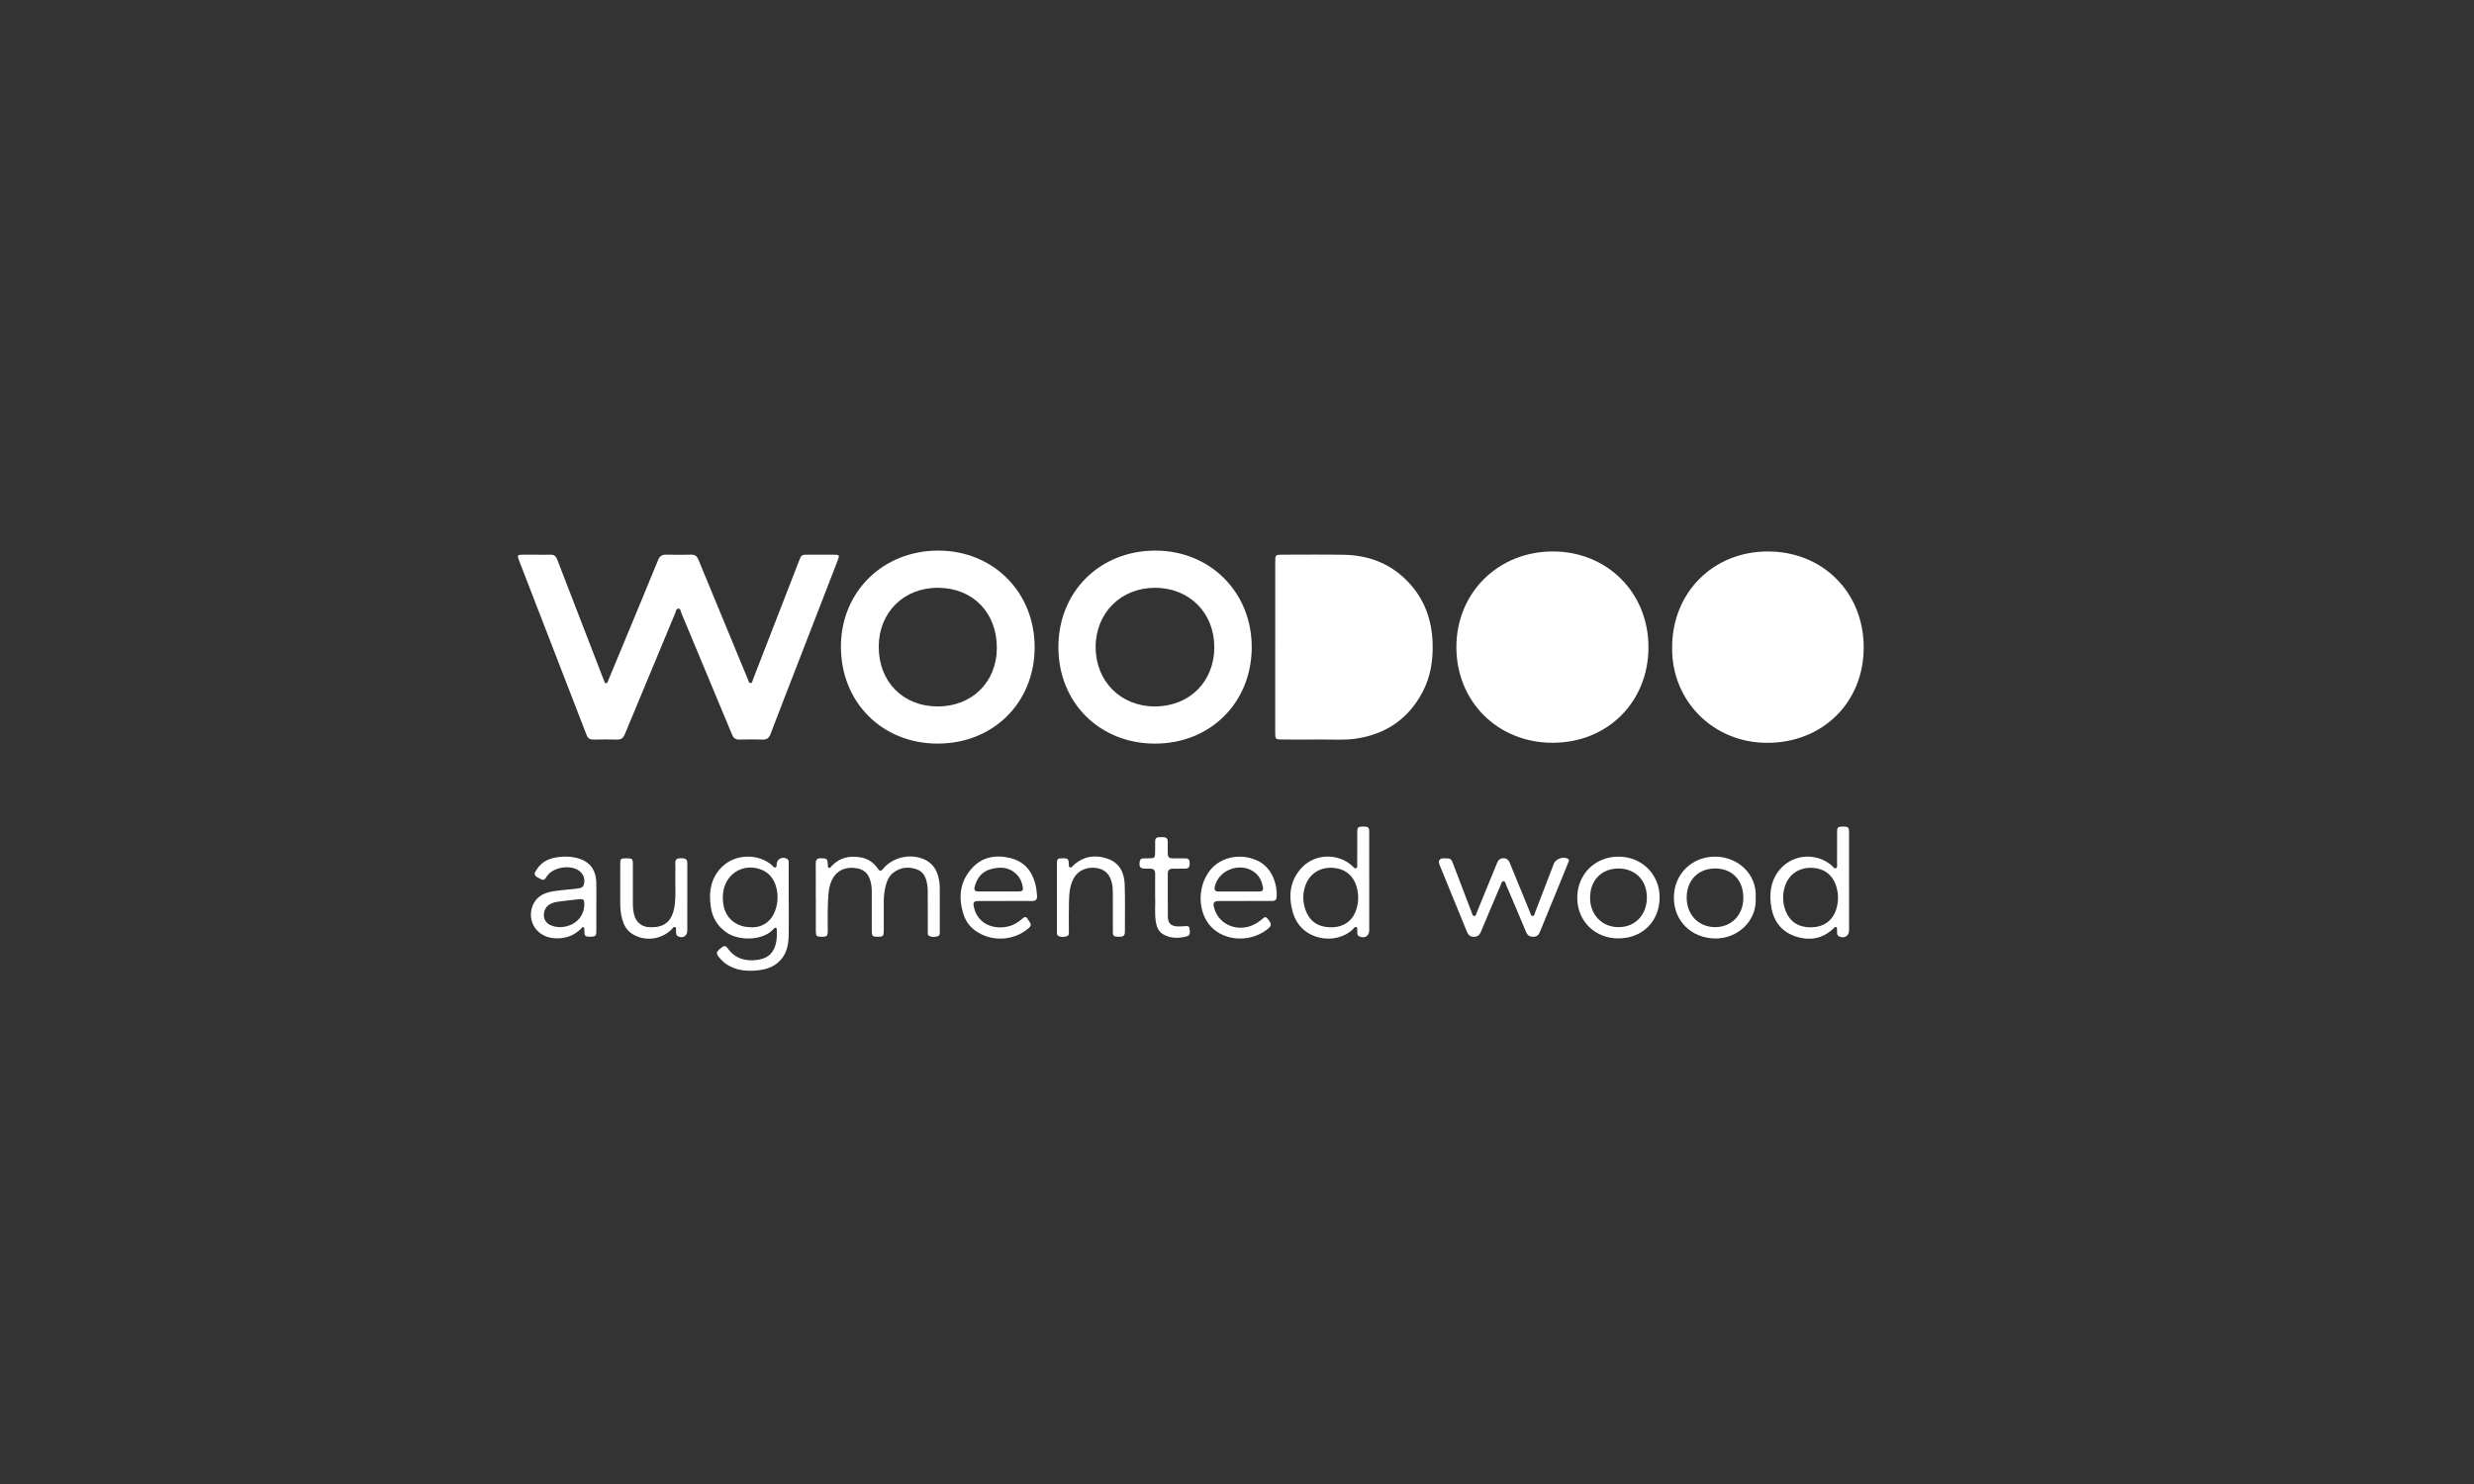 <?xml version="1.0" encoding="UTF-8"?>
<svg xmlns="http://www.w3.org/2000/svg" id="uuid-c5d975cf-6690-42c8-b58e-1be572351e2e" viewBox="0 0 800 480">
  <rect x="0" y="0" width="800" height="480" fill="#333333" stroke="none"/>
  <path d="m502.03,240.25c-17.7,0-31.08-13.31-31.09-30.92-.01-17.59,13.5-30.98,31.23-30.96,17.59.02,30.89,13.36,30.88,30.97-.01,17.73-13.24,30.92-31.02,30.91Z" fill="#fff"></path>
  <path d="m540.71,209.37c0-17.72,13.25-31,30.93-31,17.79,0,31.02,13.25,31.01,31.06,0,17.73-13.23,30.78-31.07,30.84-17.74.06-31.16-13.8-30.87-30.9Z" fill="#fff"></path>
  <path d="m412.36,209.3c0-9.19,0-18.37,0-27.56,0-2.27.07-2.33,2.38-2.33,6.61,0,13.21-.09,19.82.03,7.78.14,14.7,2.67,20.26,8.25,5.62,5.62,8.22,12.55,8.44,20.46.16,5.53-.69,10.85-3.29,15.75-4.58,8.66-11.85,13.58-21.5,15.01-3.74.56-7.51.24-11.27.28-4.2.05-8.4.01-12.6,0-2.13,0-2.25-.11-2.25-2.21,0-9.23,0-18.46,0-27.69Z" fill="#fff"></path>
  <path d="m173.5,179.42c1.49,0,2.98.04,4.46-.01,1.12-.04,1.77.39,2.18,1.46,4.69,12.21,9.42,24.4,14.14,36.6.32.82.61,1.64.96,2.44.18.41.19,1.09.8,1.06.49-.02.54-.63.7-1.02,1.53-3.67,3.05-7.35,4.58-11.03,3.84-9.25,7.69-18.5,11.48-27.77.54-1.31,1.3-1.79,2.67-1.75,2.67.07,5.34.06,8,0,1.23-.03,1.89.46,2.36,1.6,5.27,12.83,10.58,25.63,15.89,38.45.05.12.09.25.15.36.21.42.25,1.11.77,1.13.65.03.67-.72.85-1.17,4.96-12.76,9.9-25.53,14.86-38.29.8-2.07.82-2.06,3.06-2.07,2.76,0,5.51,0,8.27,0,1.75,0,1.86.17,1.22,1.81-4.31,11.14-8.63,22.27-12.94,33.41-2.94,7.59-5.9,15.16-8.79,22.77-.5,1.32-1.22,1.86-2.62,1.81-2.49-.08-4.99-.07-7.48,0-1.24.03-1.88-.48-2.35-1.61-5.43-13.09-10.89-26.17-16.36-39.24-.24-.57-.26-1.53-1.01-1.52-.71.01-.79.95-1.03,1.53-5.44,13.04-10.88,26.08-16.28,39.13-.48,1.17-1.15,1.74-2.44,1.71-2.58-.06-5.16-.04-7.74,0-1.1.02-1.75-.37-2.17-1.45-7.26-18.81-14.55-37.61-21.83-56.42-.7-1.81-.62-1.91,1.33-1.92,1.44,0,2.89,0,4.33,0Z" fill="#fff"></path>
  <path d="m303.21,240.52c-18.01-.02-31.32-13.39-31.29-31.43.03-17.68,13.6-31.02,31.51-31,17.79.02,31.19,13.51,31.14,31.34-.05,17.86-13.41,31.1-31.36,31.08Zm-19.06-31.36c-.03,11.32,7.81,19.31,19,19.34,11.14.03,19.15-7.85,19.19-18.88.04-11.46-7.73-19.44-18.99-19.5-11.09-.07-19.17,7.95-19.2,19.04Z" fill="#fff"></path>
  <path d="m342.24,209.31c0-17.91,13.38-31.21,31.36-31.22,17.8,0,31.45,13.63,31.16,31.8-.29,17.55-13.46,30.66-31.34,30.63-17.92-.03-31.18-13.3-31.18-31.21Zm31.14,19.19c11.19.02,19.25-7.97,19.28-19.12.03-11.14-8.04-19.25-19.18-19.26-11.02,0-19.18,8.14-19.19,19.15-.01,11.06,8.08,19.21,19.09,19.23Z" fill="#fff"></path>
  <path d="m255.05,291.27c0,3.76.06,7.53-.02,11.29-.07,3.27-.73,6.35-3.33,8.67-1.93,1.72-4.25,2.37-6.73,2.63-3.51.38-6.91.05-9.97-1.92-.74-.48-1.39-1.07-1.97-1.72-1.7-1.92-1.64-2.21.37-3.78.84-.65,1.35-.5,1.93.31,2.41,3.39,5.84,4.27,9.73,3.7,3.48-.51,5.34-2.43,5.96-5.88.22-1.22.18-2.44.17-3.66,0-.29.06-.67-.28-.81-.35-.14-.58.15-.77.37-3.44,3.92-11.32,3.88-15.22,1.14-2.85-2-4.54-4.71-5.05-8.12-.76-4.99-.07-9.62,3.8-13.3,4.29-4.07,11.77-4.16,16.08-.21.3.28.56.8,1.07.55.42-.2.3-.69.32-1.07.12-1.65,1.92-2.55,3.36-1.67.64.39.54,1.06.54,1.65.01,3.94,0,7.88,0,11.81Zm-12.16,8.65c1.83.09,3.69-.39,5.29-1.71,4.12-3.38,4.37-11.75.46-15.39-.68-.63-1.46-1.11-2.31-1.47-5.33-2.2-10.93.63-12.29,6.22-.33,1.33-.34,2.69-.24,4.04.35,4.99,3.9,8.29,9.09,8.31Z" fill="#fff"></path>
  <path d="m263.79,290.25c0-3.63.03-7.26-.01-10.89-.01-1.19.36-1.78,1.65-1.76,1.88.02,2.12.15,2.23,1.73,0,.13,0,.26.02.39.04.34-.03.79.3.96.47.24.67-.29.92-.54,2.66-2.84,5.93-3.47,9.61-2.78,2.29.43,4.01,1.7,5.31,3.55.6.87.97,1.04,1.72.12,3.09-3.76,8.8-5.06,13.25-3.1,2.32,1.02,3.78,2.77,4.49,5.17.38,1.3.6,2.65.61,4.01,0,4.64.01,9.27,0,13.91,0,.68.17,1.53-.68,1.81-.87.28-1.84.34-2.69-.07-.66-.32-.5-1.06-.51-1.66-.01-4.16,0-8.31-.01-12.47,0-.7-.01-1.4-.11-2.09-.32-2.4-1.04-4.59-3.64-5.43-2.71-.87-5.28-.56-7.54,1.3-1.31,1.07-1.94,2.58-2.33,4.17-.4,1.62-.61,3.27-.6,4.94,0,3.11,0,6.21,0,9.32,0,1.94-.2,2.15-1.92,2.15-1.76,0-1.96-.19-1.96-2.09,0-4.11,0-8.22,0-12.33,0-.7-.02-1.4-.12-2.09-.51-3.62-2.11-5.35-5.26-5.73-3.54-.42-6.35,1.13-7.66,4.21-1.12,2.65-1.05,5.48-1.16,8.27-.11,2.62-.01,5.25-.03,7.87-.01,1.69-.28,1.91-2.05,1.89-1.59-.01-1.8-.21-1.81-1.84-.01-3.63,0-7.26,0-10.89Z" fill="#fff"></path>
  <path d="m467.04,277.62c2.15,0,2.18.03,2.94,2.03,1.95,5.11,3.89,10.22,5.85,15.32.19.5.25,1.32.9,1.3.61-.02.68-.83.89-1.33,2.15-5.21,4.3-10.43,6.41-15.66.41-1.02.92-1.69,2.17-1.68,1.29,0,1.71.77,2.11,1.76,2.14,5.27,4.3,10.52,6.47,15.78.19.45.24,1.19.89,1.13.51-.04.57-.72.73-1.15,2.03-5.26,4.04-10.53,6.07-15.8.58-1.5,3.05-2.37,4.47-1.59.69.38.31.92.13,1.37-.99,2.48-2,4.95-3.01,7.41-2.02,4.94-4.07,9.86-6.06,14.81-.42,1.03-.95,1.66-2.18,1.68-1.25.02-1.9-.48-2.37-1.6-2.09-5.05-4.24-10.08-6.39-15.1-.21-.48-.24-1.29-.94-1.26-.58.03-.65.75-.85,1.22-2.14,5.03-4.3,10.05-6.39,15.1-.46,1.12-1.08,1.66-2.34,1.64-1.22-.01-1.77-.61-2.2-1.65-2.91-7.17-5.86-14.33-8.79-21.49q-.93-2.26,1.49-2.25Z" fill="#fff"></path>
  <path d="m597.92,285.18c0,5.25,0,10.49,0,15.74,0,1.85-1.67,2.81-3.3,1.91-.83-.46-.5-1.31-.59-2.02-.04-.34.09-.77-.28-.95-.4-.2-.62.21-.86.44-3.65,3.48-7.96,4.1-12.53,2.49-4.95-1.74-7.27-5.69-7.78-10.72-.43-4.25.4-8.2,3.48-11.41,4.38-4.55,11.67-4.8,16.37-.59.37.33.67,1,1.26.73.56-.26.34-.94.34-1.44.02-3.41,0-6.82.02-10.23,0-1.56.25-1.77,1.87-1.78,1.7,0,1.99.22,1.99,1.82.02,5.33,0,10.67,0,16Zm-12.32,14.75c4.11,0,7.11-2.18,8.22-6.01.67-2.32.7-4.65.03-6.98-1.15-3.98-4.02-6.17-8.19-6.25-4.02-.07-7.25,2.17-8.47,5.96-.73,2.25-.8,4.56-.15,6.85,1.22,4.3,4.09,6.45,8.56,6.44Z" fill="#fff"></path>
  <path d="m442.76,285.29c0,5.2,0,10.4,0,15.61,0,1.87-1.61,2.81-3.28,1.94-.74-.39-.54-1.11-.6-1.75-.04-.42.16-.98-.27-1.21-.5-.26-.76.31-1.04.59-5.52,5.45-16.77,3.83-19.45-5.18-1.6-5.39-1.12-10.53,2.97-14.79,4.31-4.48,11.7-4.58,16.26-.35.33.31.62.89,1.17.66.54-.23.35-.84.35-1.3.02-3.45,0-6.91.02-10.36,0-1.58.25-1.79,1.85-1.8,1.71,0,2.01.22,2.01,1.79.02,5.38,0,10.75,0,16.13Zm-12.33,14.64c4.03,0,6.96-2.04,8.15-5.74.73-2.25.79-4.55.23-6.86-.98-4.08-3.84-6.44-8.02-6.64-4.07-.19-7.4,1.99-8.7,5.8-.8,2.33-.87,4.72-.17,7.1,1.25,4.24,4.1,6.34,8.51,6.33Z" fill="#fff"></path>
  <path d="m325.05,291.43c-2.84,0-5.68-.02-8.53,0-1.7.01-1.96.42-1.57,2.1,1.62,6.94,9.35,7.58,13.49,5.17.79-.46,1.56-.99,2.22-1.61.78-.73,1.26-.56,1.73.27.17.3.37.59.58.88.53.74.41,1.32-.28,1.92-4.85,4.27-12.32,4.61-17.48.73-1.61-1.21-2.82-2.8-3.48-4.68-1.93-5.55-1.52-10.87,2.53-15.36,3.31-3.68,7.7-4.47,12.4-3.33,4.24,1.03,6.84,3.84,8.02,8.01.38,1.35.55,2.74.67,4.14.1,1.21-.38,1.78-1.64,1.76-2.89-.04-5.77-.01-8.66-.01h0Zm-2.27-3.08s0,0,0,0c2.19,0,4.37.02,6.56,0,1.36-.02,1.63-.37,1.35-1.7-.29-1.39-.83-2.67-1.83-3.72-2.38-2.48-5.3-2.66-8.38-1.84-3.02.8-4.63,2.96-5.34,5.9-.25,1.02.31,1.36,1.21,1.36,2.14,0,4.29,0,6.43,0Z" fill="#fff"></path>
  <path d="m402.54,291.43c-2.76,0-5.51-.01-8.27,0-1.79.01-2.14.51-1.65,2.28,1.63,5.87,8.55,8.23,13.94,4.74.7-.45,1.35-.97,1.98-1.51.53-.45.87-.36,1.3.15,1.53,1.82,1.49,2.38-.39,3.76-5.51,4.04-13.55,3.52-17.9-1.17-4.31-4.65-4.43-12.95-.26-18.19,3.63-4.57,10.53-5.74,15.97-2.77,4.09,2.23,5.87,7.36,5.54,11.56-.08,1.01-.79,1.14-1.6,1.14-2.89,0-5.77,0-8.66,0h0Zm-1.91-3.07c2.19,0,4.37,0,6.56,0,.95,0,1.39-.4,1.21-1.37-.33-1.82-1.04-3.43-2.48-4.65-4.42-3.73-11.87-1.19-13.1,4.45-.24,1.1.16,1.57,1.25,1.57,2.19,0,4.37,0,6.56,0Z" fill="#fff"></path>
  <path d="m192.83,293.3c0,2.62.02,5.25,0,7.87-.01,1.56-.28,1.79-1.87,1.81-1.73.02-1.95-.18-2-1.78,0-.17,0-.35-.01-.52-.03-.29.06-.68-.29-.8-.36-.13-.52.25-.72.45-2.41,2.43-5.36,3.38-8.72,3.14-5.49-.39-8.85-5.3-7.07-10.29,1-2.82,3.25-4.2,5.98-4.75,2.26-.46,4.59-.58,6.9-.85.3-.04.62-.02.91-.08,1.11-.23,2.54,0,2.89-1.52.37-1.6-.05-3.06-1.34-4.15-2.76-2.34-8.75-1.41-10.67,1.63-.92,1.46-1.08,1.44-3.15.24-1.33-.77-.64-1.62-.15-2.41,1.75-2.84,4.52-3.85,7.65-4.14,1.66-.15,3.32-.1,4.96.27,4.29.95,6.56,3.6,6.69,8.01.08,2.62.01,5.25.01,7.87h0Zm-3.89-.71c.01-1.67-.23-1.9-1.91-1.72-1.69.18-3.39.38-5.08.59-1.17.15-2.36.24-3.46.69-1.62.65-2.54,1.9-2.62,3.61-.07,1.51.67,2.77,2.03,3.42,4.32,2.07,10.97-.53,11.04-6.58Z" fill="#fff"></path>
  <path d="m523.38,303.53c-7.67,0-13.35-5.6-13.35-13.16,0-7.56,5.73-13.28,13.3-13.29,7.58-.01,13.36,5.73,13.33,13.24-.03,7.68-5.59,13.2-13.28,13.2Zm-.04-22.61c-5.46,0-9.16,3.81-9.17,9.46-.01,5.49,3.89,9.52,9.21,9.51,5.36-.01,9.13-3.94,9.16-9.55.03-5.59-3.72-9.42-9.2-9.42Z" fill="#fff"></path>
  <path d="m567.73,290.45c.4,7.56-5.96,13.22-13.16,13.1-7.66-.13-13.32-5.65-13.3-13.25.02-7.54,5.79-13.27,13.39-13.22,7.21.05,13.53,5.51,13.08,13.37Zm-13.11-9.54c-5.48,0-9.18,3.77-9.21,9.4-.03,5.51,3.82,9.54,9.14,9.57,5.35.03,9.2-3.95,9.18-9.5-.02-5.72-3.62-9.47-9.12-9.47Z" fill="#fff"></path>
  <path d="m222.24,290.31c0,3.58.01,7.17,0,10.75,0,1.71-1.54,2.59-3.05,1.76-.67-.37-.53-1.03-.59-1.63-.05-.46.2-1.1-.3-1.32-.53-.23-.79.42-1.11.73-3.52,3.47-9.03,4.02-12.98,1.31-1.69-1.16-2.54-2.85-3.05-4.74-.4-1.52-.59-3.09-.6-4.67-.02-4.37-.02-8.74,0-13.11,0-1.62.19-1.77,1.98-1.78,1.86,0,2.11.18,2.11,1.82.02,4.28.01,8.57,0,12.85,0,1.28.12,2.54.46,3.76.65,2.35,2.44,3.75,4.87,3.86,4.75.23,7.28-1.79,8.09-6.5.59-3.43.22-6.89.3-10.34.03-1.31.05-2.62,0-3.93-.05-1.39.79-1.53,1.87-1.53,1.11,0,2.02.09,2.01,1.55-.03,3.06,0,6.12,0,9.18,0,.66,0,1.31,0,1.97Z" fill="#fff"></path>
  <path d="m341.76,290.26c0-3.63-.01-7.26,0-10.89,0-1.55.22-1.73,1.75-1.76,1.78-.03,1.99.15,2.11,1.7.03.45-.16,1.07.42,1.26.47.15.74-.38,1.05-.67,3.22-2.96,6.98-3.54,10.99-2.18,3.84,1.3,5.46,4.45,5.6,8.24.19,5.15.04,10.32.07,15.48,0,1.47-.91,1.57-2.02,1.55-1.59-.03-1.87-.22-1.87-1.66-.02-4.2-.02-8.4-.01-12.59,0-1.01-.07-2.01-.28-3-.61-2.92-2.29-4.59-5.02-4.99-3.12-.46-5.94.81-7.31,3.26-1.36,2.42-1.5,5.1-1.58,7.76-.09,3.1-.02,6.21-.03,9.31,0,.64.14,1.45-.63,1.72-.91.31-1.92.39-2.8-.09-.57-.31-.43-1.01-.43-1.56-.01-3.63,0-7.26,0-10.89Z" fill="#fff"></path>
  <path d="m373.53,289.97c0-2.7-.03-4.98.01-7.25.03-1.23-.48-1.79-1.7-1.75-.48.02-.96,0-1.44,0-1.69-.03-2.07-.5-1.88-2.18.08-.74.43-1.12,1.17-1.14.44-.01.87-.02,1.31-.02,2.51-.01,2.53-.03,2.53-2.6,0-.96.02-1.92,0-2.89-.01-.94.44-1.37,1.36-1.35.35,0,.7.01,1.05,0,1.15-.07,1.72.42,1.67,1.61-.04.96,0,1.92,0,2.89.01,2.23.12,2.34,2.41,2.35,1.09,0,2.19.03,3.28,0,1.12-.02,1.4.62,1.4,1.6,0,1.01-.22,1.73-1.42,1.72-1.36-.01-2.71.03-4.07.02-1.09,0-1.6.49-1.59,1.59.02,4.64-.03,9.27.02,13.91.02,2.16,1.02,3.09,3.17,3.17.74.03,1.49-.02,2.23-.08.71-.05,1.51-.22,1.61.8.09.92.41,2.12-.84,2.47-2.64.73-5.3.76-7.75-.68-1.36-.8-1.97-2.17-2.25-3.69-.54-2.96-.14-5.94-.28-8.47Z" fill="#fff"></path>
</svg>
